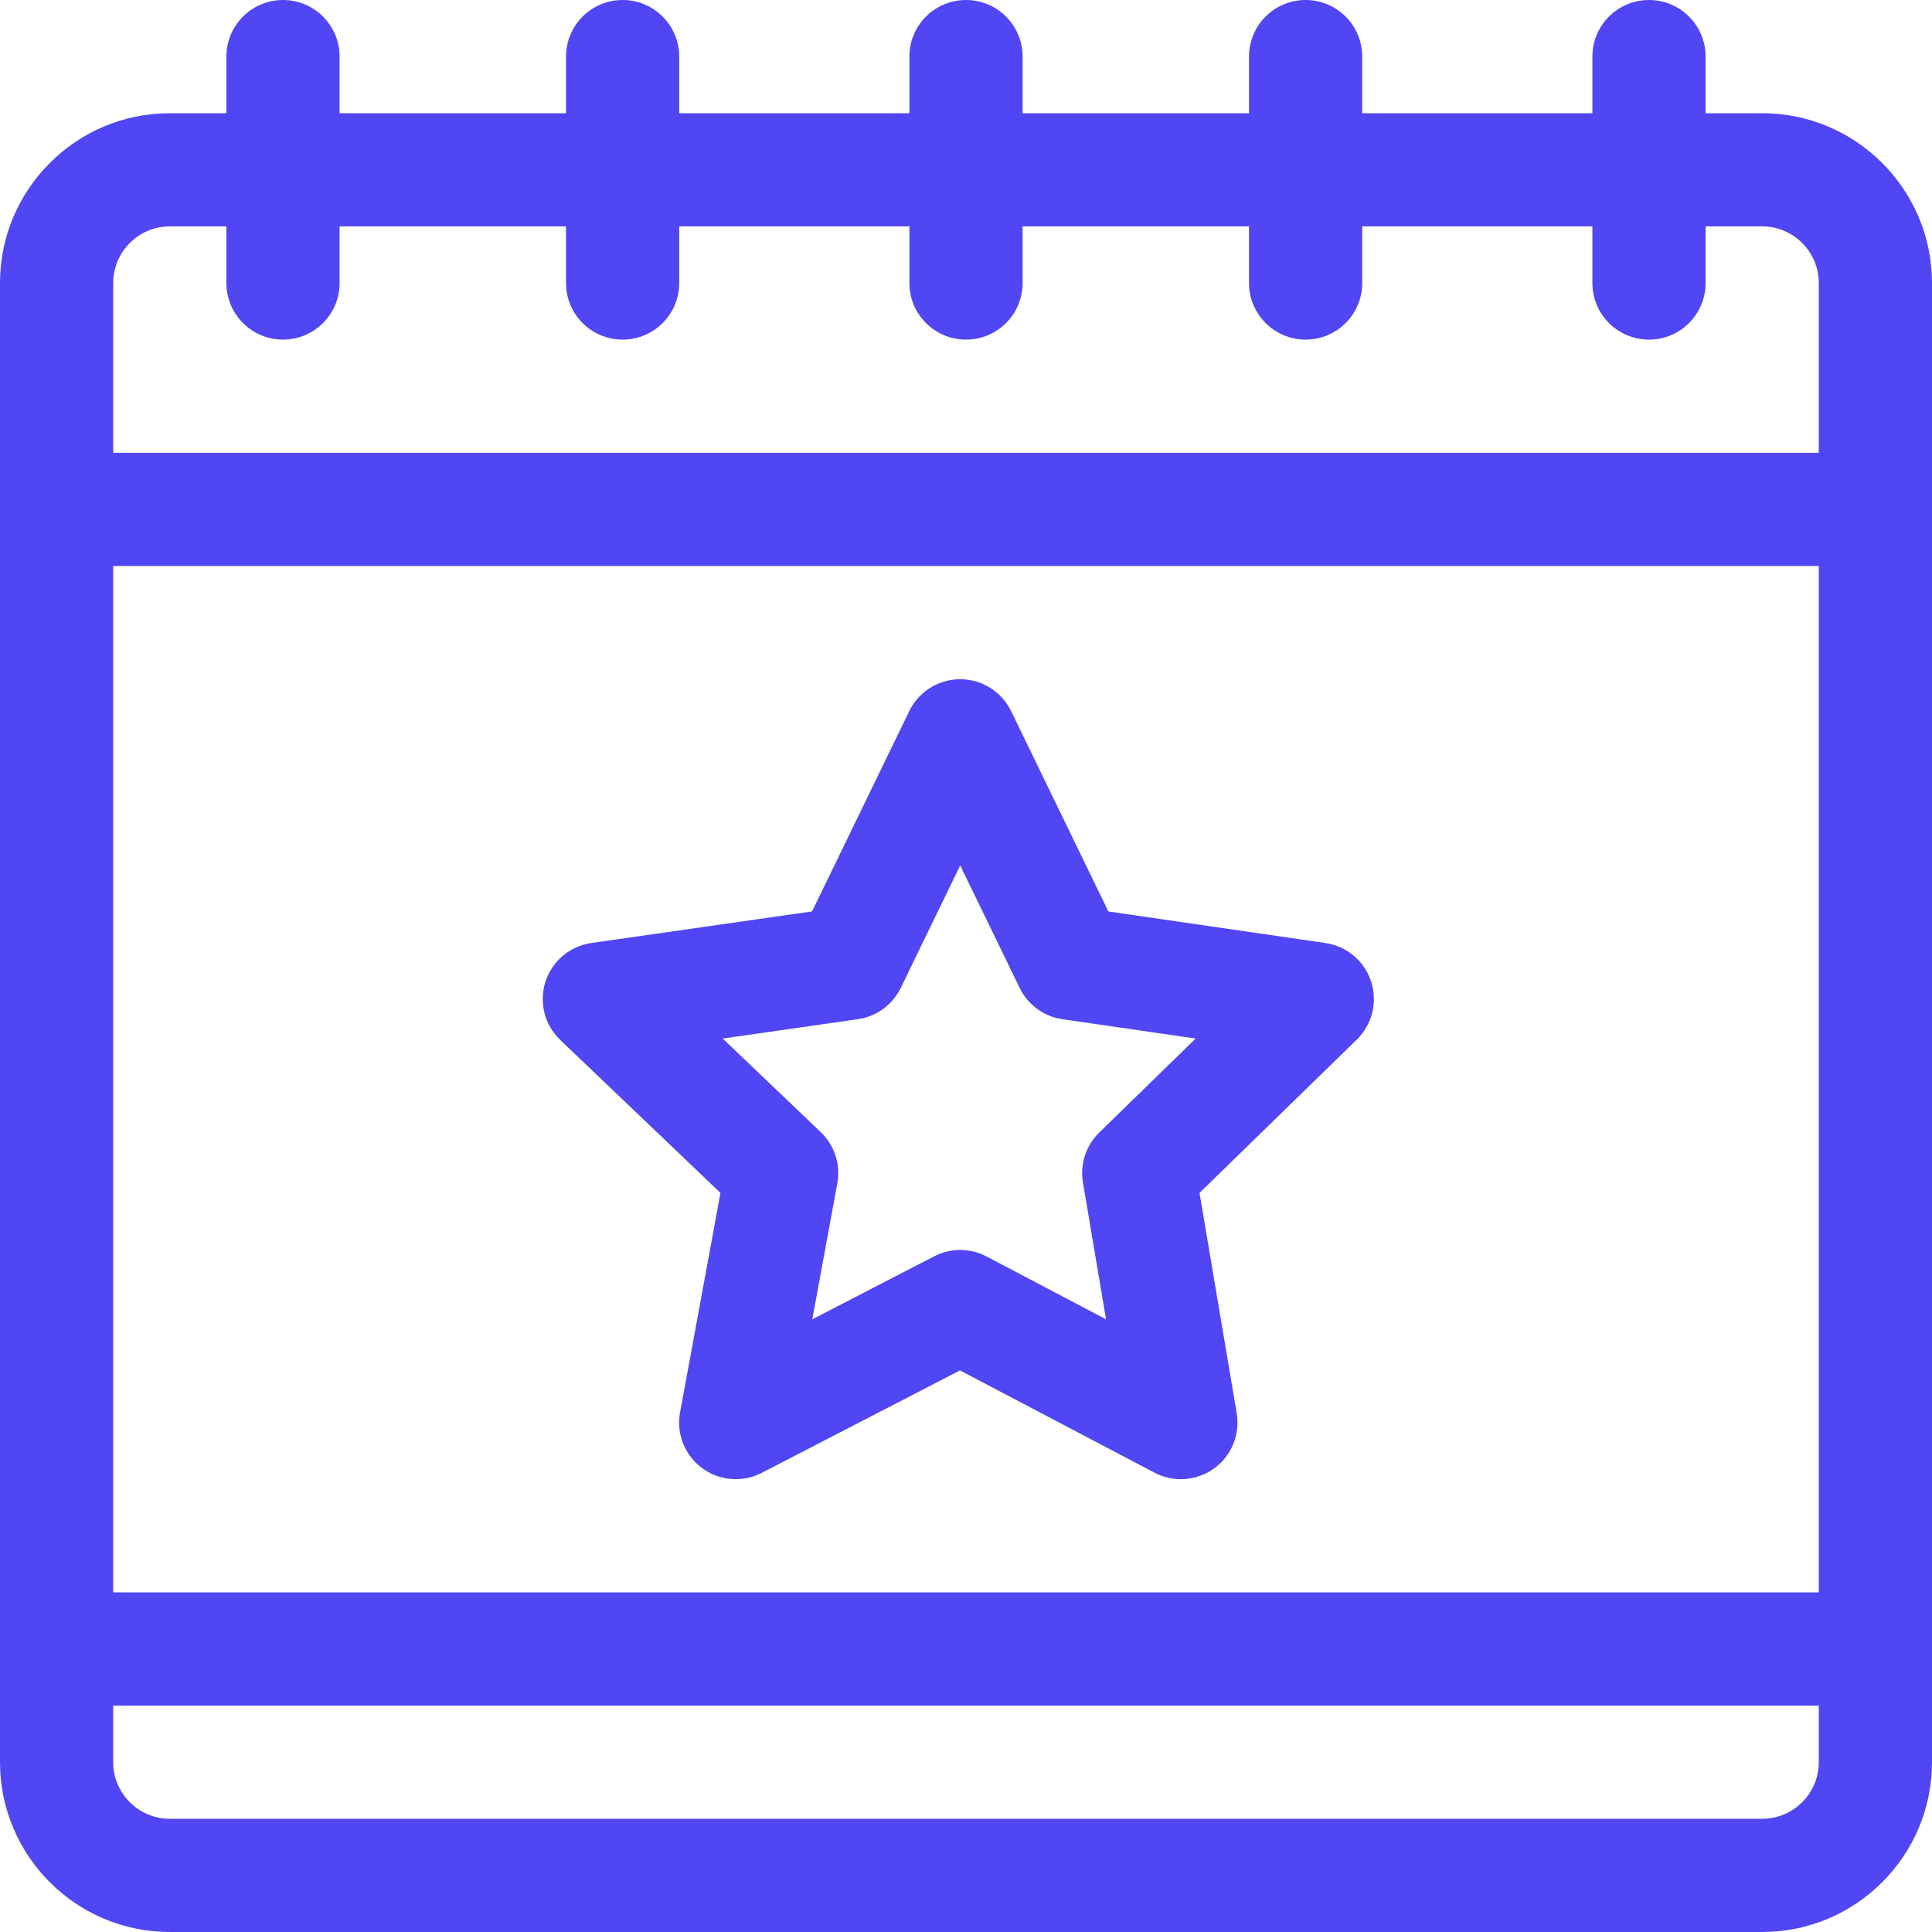 <svg width="60" height="60" viewBox="0 0 60 60" fill="none" xmlns="http://www.w3.org/2000/svg">
<g clip-path="url(#clip0_119_150)">
<path d="M42.581 30.483C42.375 29.846 41.825 29.383 41.162 29.286L34.422 28.307L31.401 22.084C31.107 21.479 30.493 21.094 29.82 21.094C29.146 21.094 28.532 21.479 28.238 22.084L25.219 28.305L18.364 29.286C17.698 29.381 17.144 29.849 16.939 30.49C16.734 31.131 16.913 31.833 17.399 32.297L22.375 37.047L21.12 43.861C20.999 44.521 21.263 45.192 21.802 45.592C22.341 45.991 23.06 46.049 23.656 45.741L29.813 42.559L35.856 45.736C36.447 46.047 37.164 45.995 37.705 45.603C38.246 45.211 38.518 44.546 38.407 43.887L37.252 37.047L42.137 32.285C42.616 31.818 42.788 31.119 42.581 30.483ZM34.138 35.172C33.725 35.575 33.535 36.155 33.632 36.724L34.349 40.972L30.638 39.021C30.13 38.754 29.523 38.751 29.013 39.015L25.227 40.972L26.004 36.749C26.111 36.166 25.918 35.569 25.489 35.159L22.445 32.253L26.642 31.652C27.22 31.57 27.72 31.205 27.974 30.68L29.82 26.877L31.666 30.68C31.92 31.204 32.417 31.568 32.994 31.652L37.132 32.253L34.138 35.172Z" fill="#5046F4"/>
<path d="M54.727 3.516H52.969V1.758C52.969 0.787 52.182 0 51.211 0C50.24 0 49.453 0.787 49.453 1.758V3.516H42.305V1.758C42.305 0.787 41.518 0 40.547 0C39.576 0 38.789 0.787 38.789 1.758V3.516H31.758V1.758C31.758 0.787 30.971 0 30 0C29.029 0 28.242 0.787 28.242 1.758V3.516H21.094V1.758C21.094 0.787 20.307 0 19.336 0C18.365 0 17.578 0.787 17.578 1.758V3.516H10.547V1.758C10.547 0.787 9.76 0 8.789 0C7.818 0 7.031 0.787 7.031 1.758V3.516H5.273C2.366 3.516 0 5.881 0 8.789V54.727C0 57.634 2.366 60 5.273 60H54.727C57.634 60 60 57.634 60 54.727V8.789C60 5.881 57.634 3.516 54.727 3.516ZM56.484 54.727C56.484 55.696 55.696 56.484 54.727 56.484H5.273C4.304 56.484 3.516 55.696 3.516 54.727V52.969H56.484V54.727ZM56.484 49.453H3.516V17.578H56.484V49.453ZM56.484 14.062H3.516V8.789C3.516 7.82 4.304 7.031 5.273 7.031H7.031V8.789C7.031 9.76 7.818 10.547 8.789 10.547C9.76 10.547 10.547 9.76 10.547 8.789V7.031H17.578V8.789C17.578 9.76 18.365 10.547 19.336 10.547C20.307 10.547 21.094 9.76 21.094 8.789V7.031H28.242V8.789C28.242 9.76 29.029 10.547 30 10.547C30.971 10.547 31.758 9.76 31.758 8.789V7.031H38.789V8.789C38.789 9.76 39.576 10.547 40.547 10.547C41.518 10.547 42.305 9.76 42.305 8.789V7.031H49.453V8.789C49.453 9.76 50.24 10.547 51.211 10.547C52.182 10.547 52.969 9.76 52.969 8.789V7.031H54.727C55.696 7.031 56.484 7.82 56.484 8.789V14.062Z" fill="#5046F4"/>
</g>
<defs>
<clipPath id="clip0_119_150">
<rect width="60" height="60" fill="white"/>
</clipPath>
</defs>
</svg>
